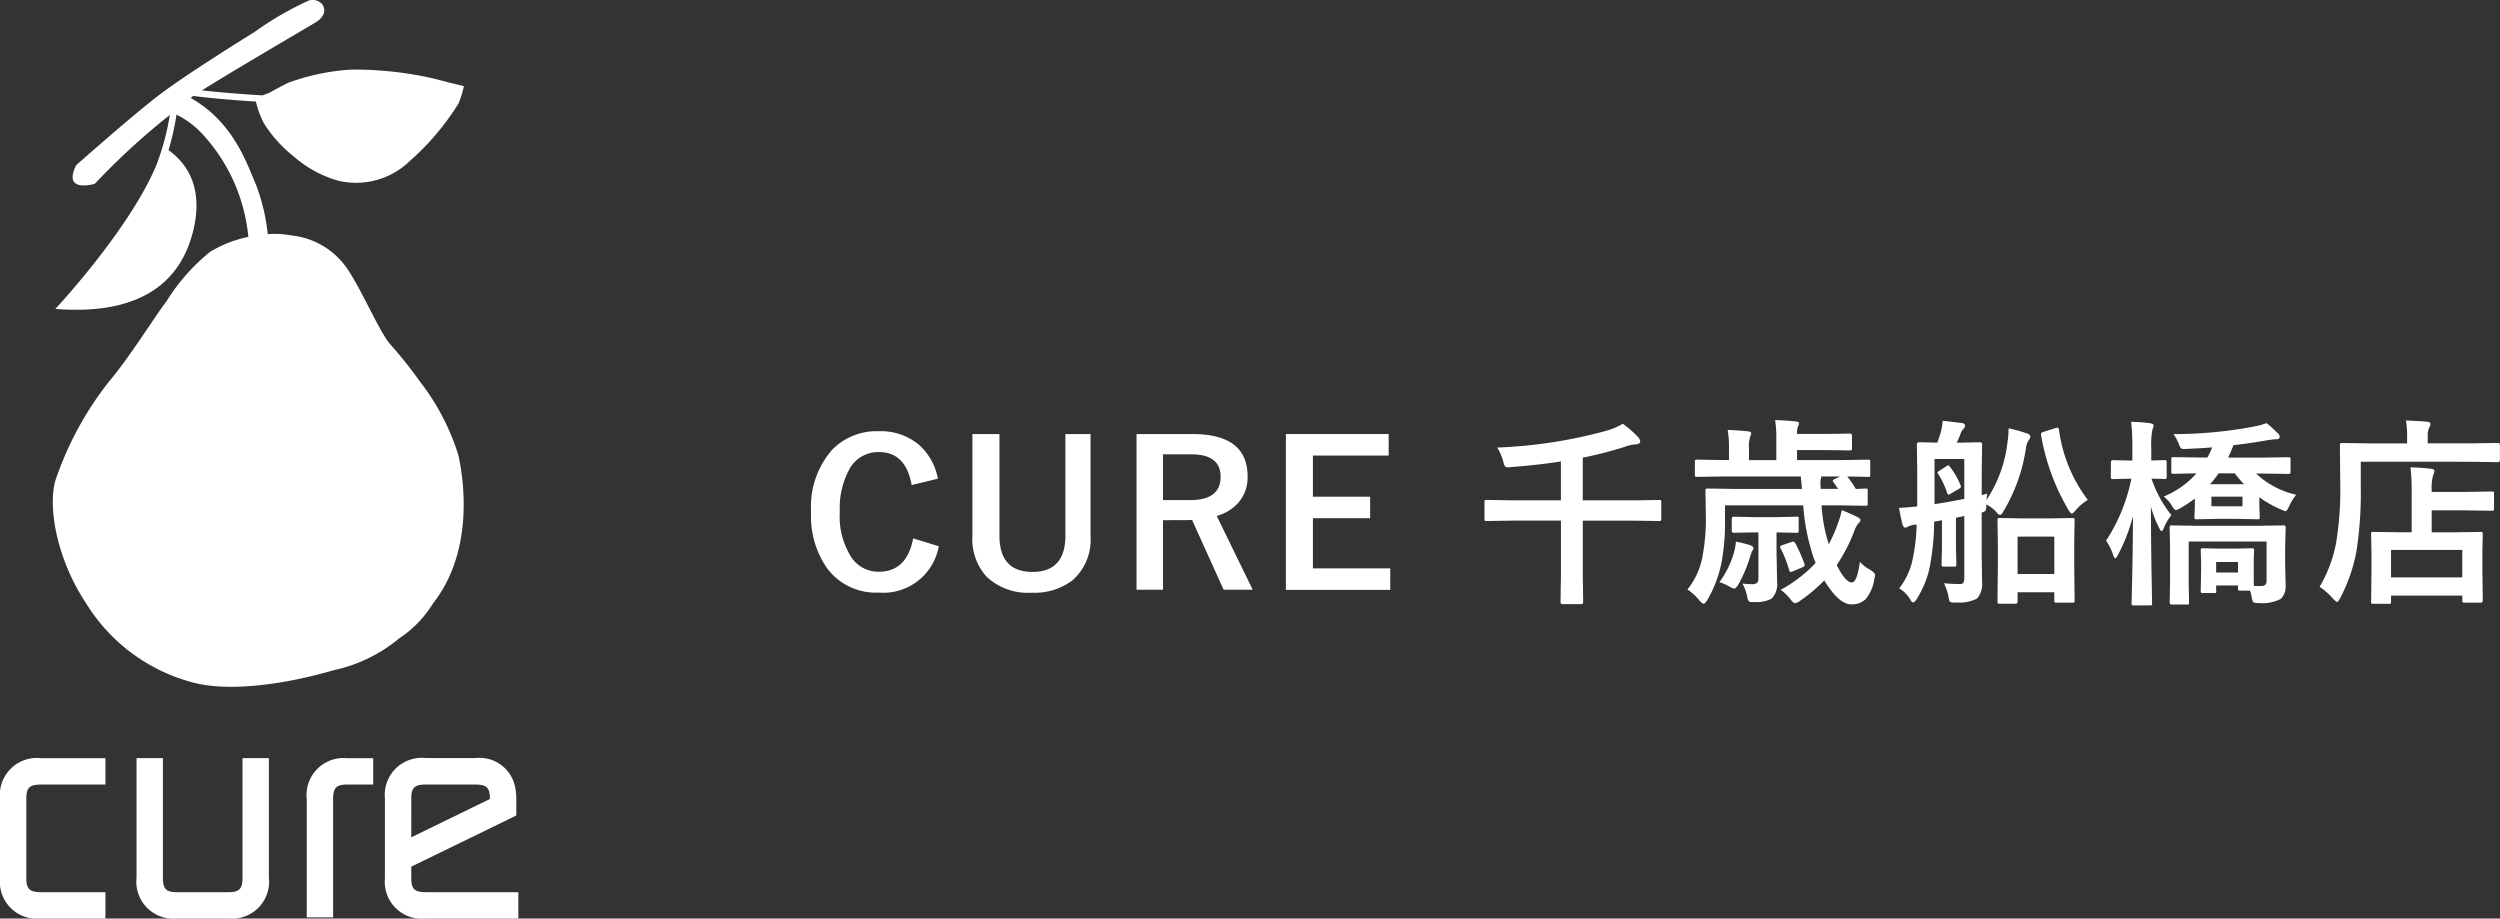 <svg id="レイヤー_1" data-name="レイヤー 1" xmlns="http://www.w3.org/2000/svg" viewBox="0 0 174.415 64.082">
  <rect x="0" y="0" width="174.415" height="64.082" fill="#333333" stroke="none"/>
  <defs>
    <style>
      .cls-1 {
        fill: #fff;
      }
    </style>
  </defs>
  <title>sp_header_logo</title>
  <g>
    <g>
      <path class="cls-1" d="M74.352,40.314l-1.832.444q-.4-2.3-2.283-2.3a2.283,2.283,0,0,0-2.058,1.189,5.683,5.683,0,0,0-.67,2.98,5.229,5.229,0,0,0,.868,3.261,2.254,2.254,0,0,0,1.859.916q1.942,0,2.393-2.324l1.784.547a3.928,3.928,0,0,1-4.19,3.233A4.253,4.253,0,0,1,66.648,46.6a6.31,6.31,0,0,1-1.142-3.951,6.016,6.016,0,0,1,1.477-4.361,4.321,4.321,0,0,1,3.24-1.285,4.124,4.124,0,0,1,2.871,1A4.217,4.217,0,0,1,74.352,40.314Z" transform="translate(-8.919 -6.918)"/>
      <path class="cls-1" d="M85,37.2v7.109A3.756,3.756,0,0,1,83.746,47.4a4.352,4.352,0,0,1-2.844.868,4.2,4.2,0,0,1-3.158-1.121,3.9,3.9,0,0,1-.984-2.83V37.2h1.887v7.082q0,2.536,2.3,2.536t2.3-2.536V37.2Z" transform="translate(-8.919 -6.918)"/>
      <path class="cls-1" d="M88.21,37.2h3.9q3.849,0,3.849,2.953a2.69,2.69,0,0,1-.629,1.818,3.137,3.137,0,0,1-1.524.943l2.509,5.147h-2.03l-2.2-4.867-.492.014H90.056v4.854H88.21Zm1.846,1.415v3.192H91.95q2.126,0,2.126-1.627,0-1.565-2.044-1.565Z" transform="translate(-8.919 -6.918)"/>
      <path class="cls-1" d="M105.8,37.2v1.5h-5.284v2.871h3.992v1.5h-3.992v3.5h5.394v1.5H98.63V37.2Z" transform="translate(-8.919 -6.918)"/>
      <path class="cls-1" d="M114.4,43.24l-1.764.027c-.073,0-.116-.009-.13-.027a.235.235,0,0,1-.021-.123V41.948c0-.073.009-.116.027-.13a.235.235,0,0,1,.123-.021l1.764.027h3.418V39.111q-1.524.24-3.432.39-.205.021-.267.021a.229.229,0,0,1-.205-.082.762.762,0,0,1-.1-.26,3.708,3.708,0,0,0-.444-1.039,33.389,33.389,0,0,0,7.684-1.189,4.52,4.52,0,0,0,1.08-.472,7.174,7.174,0,0,1,1.046.909.54.54,0,0,1,.171.308q0,.205-.321.226a2.516,2.516,0,0,0-.786.178,27.132,27.132,0,0,1-2.9.745v2.98h3.541l1.777-.027a.217.217,0,0,1,.137.027.235.235,0,0,1,.021.123v1.169a.2.2,0,0,1-.024.126.222.222,0,0,1-.133.024l-1.777-.027h-3.541v3.808l.027,1.873c0,.1-.045.144-.137.144h-1.292q-.15,0-.15-.144l.027-1.873V43.24Z" transform="translate(-8.919 -6.918)"/>
      <path class="cls-1" d="M133.154,48.066a9.73,9.73,0,0,0,2.434-1.873q-.116-.281-.191-.52a14.938,14.938,0,0,1-.677-3.5h-5.455V43.1a15.484,15.484,0,0,1-.239,3.042,8.44,8.44,0,0,1-1,2.646q-.164.253-.246.253c-.064,0-.162-.075-.294-.226a3.782,3.782,0,0,0-.841-.772,5.152,5.152,0,0,0,1.032-2.208,13.962,13.962,0,0,0,.253-2.912l-.027-1.764c0-.078.009-.123.027-.137a.255.255,0,0,1,.13-.021l1.887.027h4.689l-.082-.868h-5.462l-1.777.027c-.073,0-.116-.009-.13-.027a.235.235,0,0,1-.021-.123v-.9c0-.073.009-.116.027-.13a.214.214,0,0,1,.123-.021l1.777.027h.451v-.779a7.2,7.2,0,0,0-.089-1.319q.718.021,1.442.1.2.021.2.13a.923.923,0,0,1-.068.226,2.439,2.439,0,0,0-.089.868v.779h1.907V37.552a7.833,7.833,0,0,0-.082-1.326q.793.021,1.463.1.2.021.2.109a.554.554,0,0,1-.068.239,1.322,1.322,0,0,0-.068.52h1.791l1.907-.027c.091,0,.137.05.137.15v.854a.25.25,0,0,1-.027.15.179.179,0,0,1-.109.021l-1.907-.027h-1.791v.7h3.165l1.777-.027c.082,0,.13.009.144.027a.235.235,0,0,1,.021.123v.9c0,.073-.009.116-.027.13a.276.276,0,0,1-.137.021l-.191-.007q-.568-.014-1.251-.021a6.514,6.514,0,0,1,.6.868c.173,0,.339-.011.5-.021l.171-.007a.217.217,0,0,1,.137.027.235.235,0,0,1,.021.123v.9c0,.073-.009.116-.027.13a.255.255,0,0,1-.13.021l-1.859-.027H136a11.044,11.044,0,0,0,.506,2.714,10.317,10.317,0,0,0,.615-1.395,6.16,6.16,0,0,0,.294-.984q.417.157,1.032.451c.178.078.267.162.267.253a.258.258,0,0,1-.123.191,1.793,1.793,0,0,0-.314.588,11.964,11.964,0,0,1-1.217,2.352q.615,1.21,1.053,1.21.369,0,.561-1.442a2.692,2.692,0,0,0,.711.554q.349.212.349.362a1.822,1.822,0,0,1-.055.314,2.827,2.827,0,0,1-.595,1.367,1.339,1.339,0,0,1-1.012.369q-.868,0-1.88-1.668a11.208,11.208,0,0,1-1.716,1.442.884.884,0,0,1-.328.15q-.1,0-.321-.28A3.522,3.522,0,0,0,133.154,48.066Zm-4.279-.533a6.4,6.4,0,0,0,1.019-2.085,3.561,3.561,0,0,0,.13-.738,7.138,7.138,0,0,1,1.046.26q.185.1.185.185a.337.337,0,0,1-.1.212,3.744,3.744,0,0,0-.15.431,9.356,9.356,0,0,1-.8,1.88q-.185.308-.294.308a1.141,1.141,0,0,1-.376-.171A3.78,3.78,0,0,0,128.875,47.533Zm3.985-3.466V45.42l.041,2.105a1.431,1.431,0,0,1-.39,1.162,2.292,2.292,0,0,1-1.162.232l-.157.007q-.212,0-.267-.068a.6.6,0,0,1-.1-.246,3.465,3.465,0,0,0-.335-.978q.424.041.656.041a.515.515,0,0,0,.362-.1.392.392,0,0,0,.089-.294v-3.22h-.349l-1.374.027q-.137,0-.137-.157v-.813c0-.1.045-.15.137-.15l1.374.027h1.62l1.374-.027a.119.119,0,0,1,.164.15v.813c0,.078-.009.123-.027.137a.276.276,0,0,1-.137.021l-1.36-.027Zm1.319.766a10.774,10.774,0,0,1,.629,1.429.367.367,0,0,1,.014.082c0,.064-.066.121-.2.171l-.629.267a.467.467,0,0,1-.15.041c-.045,0-.08-.043-.1-.13a8.049,8.049,0,0,0-.6-1.524.316.316,0,0,1-.034-.1q0-.062.164-.123l.643-.219a.268.268,0,0,1,.1-.027Q134.084,44.7,134.18,44.833Zm2.659-4.266a.232.232,0,0,1-.055-.109c0-.041.045-.08.137-.116l.376-.185h-1.312a.971.971,0,0,1-.027.144,1.072,1.072,0,0,0-.034.308q0,.068.021.417h1.217Z" transform="translate(-8.919 -6.918)"/>
      <path class="cls-1" d="M144.538,47.608a11.058,11.058,0,0,0,1.155.055q.267,0,.267-.376V42.918l-.581.123v2.1l.027,1.148a.222.222,0,0,1-.024.133.2.2,0,0,1-.126.024h-.731c-.073,0-.116-.011-.13-.034a.214.214,0,0,1-.021-.123l.027-1.148V43.212q-.185.041-.547.1a16.486,16.486,0,0,1-.355,3.4,7.008,7.008,0,0,1-.834,1.962q-.164.267-.267.267t-.171-.137a2.284,2.284,0,0,0-.807-.841,4.99,4.99,0,0,0,.889-1.812,13.316,13.316,0,0,0,.328-2.639l-.157.014a1.438,1.438,0,0,0-.431.123.505.505,0,0,1-.212.082q-.109,0-.185-.212-.13-.519-.246-1.169.519-.021,1.271-.1v-2.42l-.027-1.914q0-.144.157-.144l1.271.027q.116-.308.239-.711a4.83,4.83,0,0,0,.137-.813q.287.027,1.388.164.171.048.171.185a.448.448,0,0,1-.116.226.737.737,0,0,0-.191.308,5.682,5.682,0,0,1-.273.643h.246l1.367-.027q.157,0,.157.144l-.027,1.914v1.627l.39-.1a4.229,4.229,0,0,0-.055.438,9.176,9.176,0,0,0,1.456-3.965,7.481,7.481,0,0,0,.082-1.032,10.191,10.191,0,0,1,1.265.349q.253.082.253.239a.382.382,0,0,1-.109.232,1.336,1.336,0,0,0-.2.574,11.8,11.8,0,0,1-1.545,4.354c-.1.2-.187.294-.26.294a.258.258,0,0,1-.2-.137,2.557,2.557,0,0,0-.759-.6,1.227,1.227,0,0,1-.041.424.529.529,0,0,1-.28.15v2.9l.027,1.928a1.558,1.558,0,0,1-.349,1.169,2.729,2.729,0,0,1-1.477.273l-.171.007q-.212,0-.267-.089a1.5,1.5,0,0,1-.082-.349A3.724,3.724,0,0,0,144.538,47.608Zm1.422-5.886V38.94h-2.078v3.151Q144.763,41.962,145.959,41.722Zm-1-2.235a5.238,5.238,0,0,1,.731,1.271.308.308,0,0,1,.034.116c0,.041-.045.091-.137.15l-.574.335a.378.378,0,0,1-.15.068c-.037,0-.068-.041-.1-.123A5.956,5.956,0,0,0,144.148,40a.23.23,0,0,1-.055-.116c0-.027.048-.071.144-.13l.472-.308a.318.318,0,0,1,.137-.062C144.873,39.384,144.911,39.418,144.961,39.487Zm4.56,9.55h-1.073a.25.25,0,0,1-.15-.027.217.217,0,0,1-.021-.116l.027-2.6V45l-.027-1.791c0-.073.011-.116.034-.13a.276.276,0,0,1,.137-.021l1.524.027h1.989l1.538-.027c.078,0,.123.009.137.027a.235.235,0,0,1,.021.123l-.027,1.572v1.456l.027,2.577c0,.073-.009.116-.027.13a.255.255,0,0,1-.13.021h-1.1c-.078,0-.123-.009-.137-.027a.235.235,0,0,1-.021-.123v-.574h-2.563v.656Q149.678,49.037,149.521,49.037Zm.157-4.683v2.611h2.563V44.354Zm4.9-2.557a3.232,3.232,0,0,0-.882.766q-.157.185-.239.185t-.246-.28a15.414,15.414,0,0,1-1.894-5.2.594.594,0,0,1-.007-.075q0-.089.191-.15l.807-.253a.6.6,0,0,1,.157-.034c.05,0,.082.043.1.13A10.372,10.372,0,0,0,154.58,41.8Z" transform="translate(-8.919 -6.918)"/>
      <path class="cls-1" d="M156.679,45.632q-.13.24-.185.239c-.05,0-.1-.08-.15-.239a3.753,3.753,0,0,0-.492-.991,12.308,12.308,0,0,0,1.764-4.327h-.068l-1.217.027c-.068,0-.109-.011-.123-.034a.276.276,0,0,1-.021-.137v-.991q0-.157.144-.157l1.217.027h.137V38.2a15.7,15.7,0,0,0-.082-1.853,11.843,11.843,0,0,1,1.34.1q.226.048.226.15a.884.884,0,0,1-.082.28,5.57,5.57,0,0,0-.082,1.3v.868l.909-.027c.082,0,.13.009.144.027a.255.255,0,0,1,.021.13v.991a.25.25,0,0,1-.027.15.276.276,0,0,1-.137.021l-.28-.014-.615-.014a8.276,8.276,0,0,0,1.388,2.55,3.446,3.446,0,0,0-.52.875q-.1.24-.157.239-.075,0-.178-.226a7.386,7.386,0,0,1-.574-1.483q.007,2.331.048,4.881.014.595.027,1.429.007.39.007.431c0,.073-.009.116-.027.13a.255.255,0,0,1-.13.021h-1.114c-.078,0-.123-.009-.137-.027a.235.235,0,0,1-.021-.123q0-.021.021-.957.068-2.748.075-5.12A12.371,12.371,0,0,1,156.679,45.632Zm3.192-4.074a6.107,6.107,0,0,0,2.283-1.613q-.7.007-1.237.021l-.273.007h-.089c-.073,0-.116-.009-.13-.027a.235.235,0,0,1-.021-.123v-.841a.25.25,0,0,1,.027-.15.235.235,0,0,1,.123-.021l1.907.027h.458a5.107,5.107,0,0,0,.335-.711q-.629.062-1.818.109c-.068,0-.119.007-.15.007a.3.3,0,0,1-.226-.068,1.547,1.547,0,0,1-.13-.273,3.442,3.442,0,0,0-.376-.7,29.831,29.831,0,0,0,5.756-.554,5,5,0,0,0,.738-.212,9.007,9.007,0,0,1,.772.7.342.342,0,0,1,.144.253q0,.171-.239.171-.123,0-.615.068-1.025.191-2.372.349a9.168,9.168,0,0,1-.376.868h2.3l1.907-.027c.073,0,.116.011.13.034a.276.276,0,0,1,.021.137v.841c0,.073-.009.116-.027.13a.235.235,0,0,1-.123.021l-1.907-.027h-.349a6.025,6.025,0,0,0,2.8,1.483,3.454,3.454,0,0,0-.485.786q-.164.363-.253.362a3.259,3.259,0,0,1-.321-.123,7.593,7.593,0,0,1-1.511-.854v.615l.027.752a.25.25,0,0,1-.027.15.255.255,0,0,1-.13.021l-1.354-.027h-1.518l-1.354.027a.25.25,0,0,1-.15-.027.325.325,0,0,1-.021-.144l.027-.752v-.52a9.756,9.756,0,0,1-1,.663.88.88,0,0,1-.321.137q-.109,0-.28-.308A2.452,2.452,0,0,0,159.872,41.558Zm3.507,6.733h-.752a.25.25,0,0,1-.15-.027.255.255,0,0,1-.021-.13l.027-1.456v-.561l-.027-.786a.217.217,0,0,1,.027-.137.233.233,0,0,1,.144-.027l1.073.027h1.237l1.073-.027c.082,0,.132.011.15.034a.276.276,0,0,1,.021.137l-.027.622v.622q0,1.052.014,1.217h.533q.349,0,.349-.362V44.7h-5.435v2.892l.027,1.36c0,.068-.009.109-.027.123a.3.3,0,0,1-.137.021h-1.039q-.15,0-.15-.144l.027-1.36V45.113l-.027-1.388c0-.073.009-.116.027-.13a.235.235,0,0,1,.123-.021l1.894.027H166.3l1.907-.027a.25.25,0,0,1,.15.027.235.235,0,0,1,.021.123l-.034,1.5v.937l.034,1.6a1.2,1.2,0,0,1-.335.937,2.789,2.789,0,0,1-1.518.294q-.349,0-.41-.068a.993.993,0,0,1-.109-.376,3.244,3.244,0,0,0-.109-.424h-.67a.25.25,0,0,1-.15-.027.235.235,0,0,1-.021-.123v-.212h-1.524v.376a.119.119,0,0,1-.157.157ZM163.1,40.7h2.379a6.431,6.431,0,0,1-.643-.759h-1.135A6.285,6.285,0,0,1,163.1,40.7Zm2.27,1.538v-.67H163.2v.67Zm-1.839,3.89v.731h1.524v-.731Z" transform="translate(-8.919 -6.918)"/>
      <path class="cls-1" d="M173.62,39.131V40.9a25.978,25.978,0,0,1-.308,4.512,11.48,11.48,0,0,1-1.121,3.22q-.15.281-.226.28-.055,0-.28-.226a4.674,4.674,0,0,0-.937-.827,9.4,9.4,0,0,0,1.148-3.049,22.608,22.608,0,0,0,.294-4.19l-.027-2.646c0-.1.045-.15.137-.15l1.894.027h2.659v-.465a6.111,6.111,0,0,0-.082-1.128q.765.021,1.483.082.226.021.226.15a.447.447,0,0,1-.089.267,1.36,1.36,0,0,0-.1.6v.492h3.021l1.88-.027c.091,0,.137.05.137.15v1.039c0,.1-.045.15-.137.15l-1.88-.027Zm1.955,9.912H174.5c-.078,0-.123-.009-.137-.027a.255.255,0,0,1-.021-.13l.027-2.235V45.632l-.027-1.449c0-.078.009-.123.027-.137a.235.235,0,0,1,.123-.021l1.866.027h.813v-2.83a13.162,13.162,0,0,0-.082-1.7q.875.027,1.429.1.24.027.239.144a.832.832,0,0,1-.089.308,3.432,3.432,0,0,0-.1,1.08v.082h2.338l1.859-.027c.073,0,.116.009.13.027a.235.235,0,0,1,.021.123V42.4c0,.073-.009.116-.027.13a.235.235,0,0,1-.123.021l-1.859-.027h-2.338v1.531H180.1l1.873-.027a.217.217,0,0,1,.137.027.255.255,0,0,1,.021.13l-.027,1.251V46.6l.027,2.222q0,.144-.157.144h-1.121q-.15,0-.15-.144v-.349h-4.97v.417c0,.078-.009.123-.027.137A.255.255,0,0,1,175.575,49.043Zm.157-3.76V47.2h4.97V45.284Z" transform="translate(-8.919 -6.918)"/>
    </g>
    <g>
      <path class="cls-1" d="M32.159,53.685a10.67,10.67,0,0,0,4.6-2.222,7.9,7.9,0,0,0,2.375-2.452c2.758-3.524,2.222-8.274,1.762-10.343a16.167,16.167,0,0,0-2.682-5.133,29.773,29.773,0,0,0-2.145-2.682c-.766-1-1.839-3.524-2.835-5.057a5.4,5.4,0,0,0-3.984-2.452,6.138,6.138,0,0,0-1.651-.088,13.678,13.678,0,0,0-.8-3.4c-.712-1.673-1.625-4.43-4.578-6.106.042-.035.1-.081.187-.138,1.352.179,3.115.312,4.365.392a6.265,6.265,0,0,0,.563,1.523,9.149,9.149,0,0,0,2.069,2.3,8.036,8.036,0,0,0,3.065,1.686,5.376,5.376,0,0,0,5.057-1.379,17.854,17.854,0,0,0,3.371-3.984,6.115,6.115,0,0,0,.383-1.226s-.69-.153-2.145-.536a24.871,24.871,0,0,0-5.746-.613,15.533,15.533,0,0,0-4.367.919c-.766.383-1.3.693-1.3.693l-.489.186c-1.1-.067-2.814-.187-4.227-.35,2.007-1.272,6.978-4.171,7.933-4.744,1.149-.69.46-1.762-.46-1.532a22.328,22.328,0,0,0-3.831,2.222c-1,.613-4.674,2.911-6.512,4.29s-5.9,4.98-5.9,4.98c-1,1.992,1.3,1.3,1.3,1.3a48.4,48.4,0,0,1,5.229-4.8,17,17,0,0,1-.971,3.58c-1.922,4.515-7.016,9.952-7.016,9.952,6.819.536,8.887-2.682,9.577-5.286.646-2.439.149-4.475-1.678-5.793a18.766,18.766,0,0,0,.557-2.476,6.283,6.283,0,0,1,1.963,1.527,12.281,12.281,0,0,1,3.047,7,8.516,8.516,0,0,0-2.664,1.041,13.825,13.825,0,0,0-3.043,3.448c-.821,1.073-2.627,3.984-4.006,5.593a23.087,23.087,0,0,0-3.754,6.93c-.536,1.95.153,5.559,2.145,8.547a12.471,12.471,0,0,0,7.7,5.593C25.726,55.294,30.09,54.3,32.159,53.685Z" transform="translate(-8.919 -6.918)"/>
      <path class="cls-1" d="M25.838,68.14c0,.792-.218,1.021-.97,1.021H21.254c-.753,0-.97-.229-.97-1.021v-8.33H18.445v8.33A2.581,2.581,0,0,0,21.254,71h3.614a2.581,2.581,0,0,0,2.809-2.86v-8.33H25.838Z" transform="translate(-8.919 -6.918)"/>
      <path class="cls-1" d="M8.919,62.624v5.567A2.581,2.581,0,0,0,11.779,71h4.495V69.161H11.779c-.792,0-1.022-.218-1.022-.971V62.624c0-.753.229-.971,1.022-.971h4.495V59.814H11.779A2.581,2.581,0,0,0,8.919,62.624Z" transform="translate(-8.919 -6.918)"/>
      <path class="cls-1" d="M30.32,62.674v8.249h1.839V62.674c0-.792.218-1.021.971-1.021h1.826V59.814H33.129A2.581,2.581,0,0,0,30.32,62.674Z" transform="translate(-8.919 -6.918)"/>
      <path class="cls-1" d="M38.633,69.161c-.792,0-1.021-.218-1.021-.971v-.809L43.1,64.709l1.839-.9v-1.19a3.788,3.788,0,0,0-.086-.814,2.535,2.535,0,0,0-2.774-2H38.633a2.581,2.581,0,0,0-2.86,2.809v5.567A2.581,2.581,0,0,0,38.633,71h6.449V69.161Zm-1.021-6.538c0-.753.229-.971,1.021-.971h3.441c.792,0,1.021.218,1.021.971v.04l-5.484,2.672Z" transform="translate(-8.919 -6.918)"/>
    </g>
  </g>
</svg>
